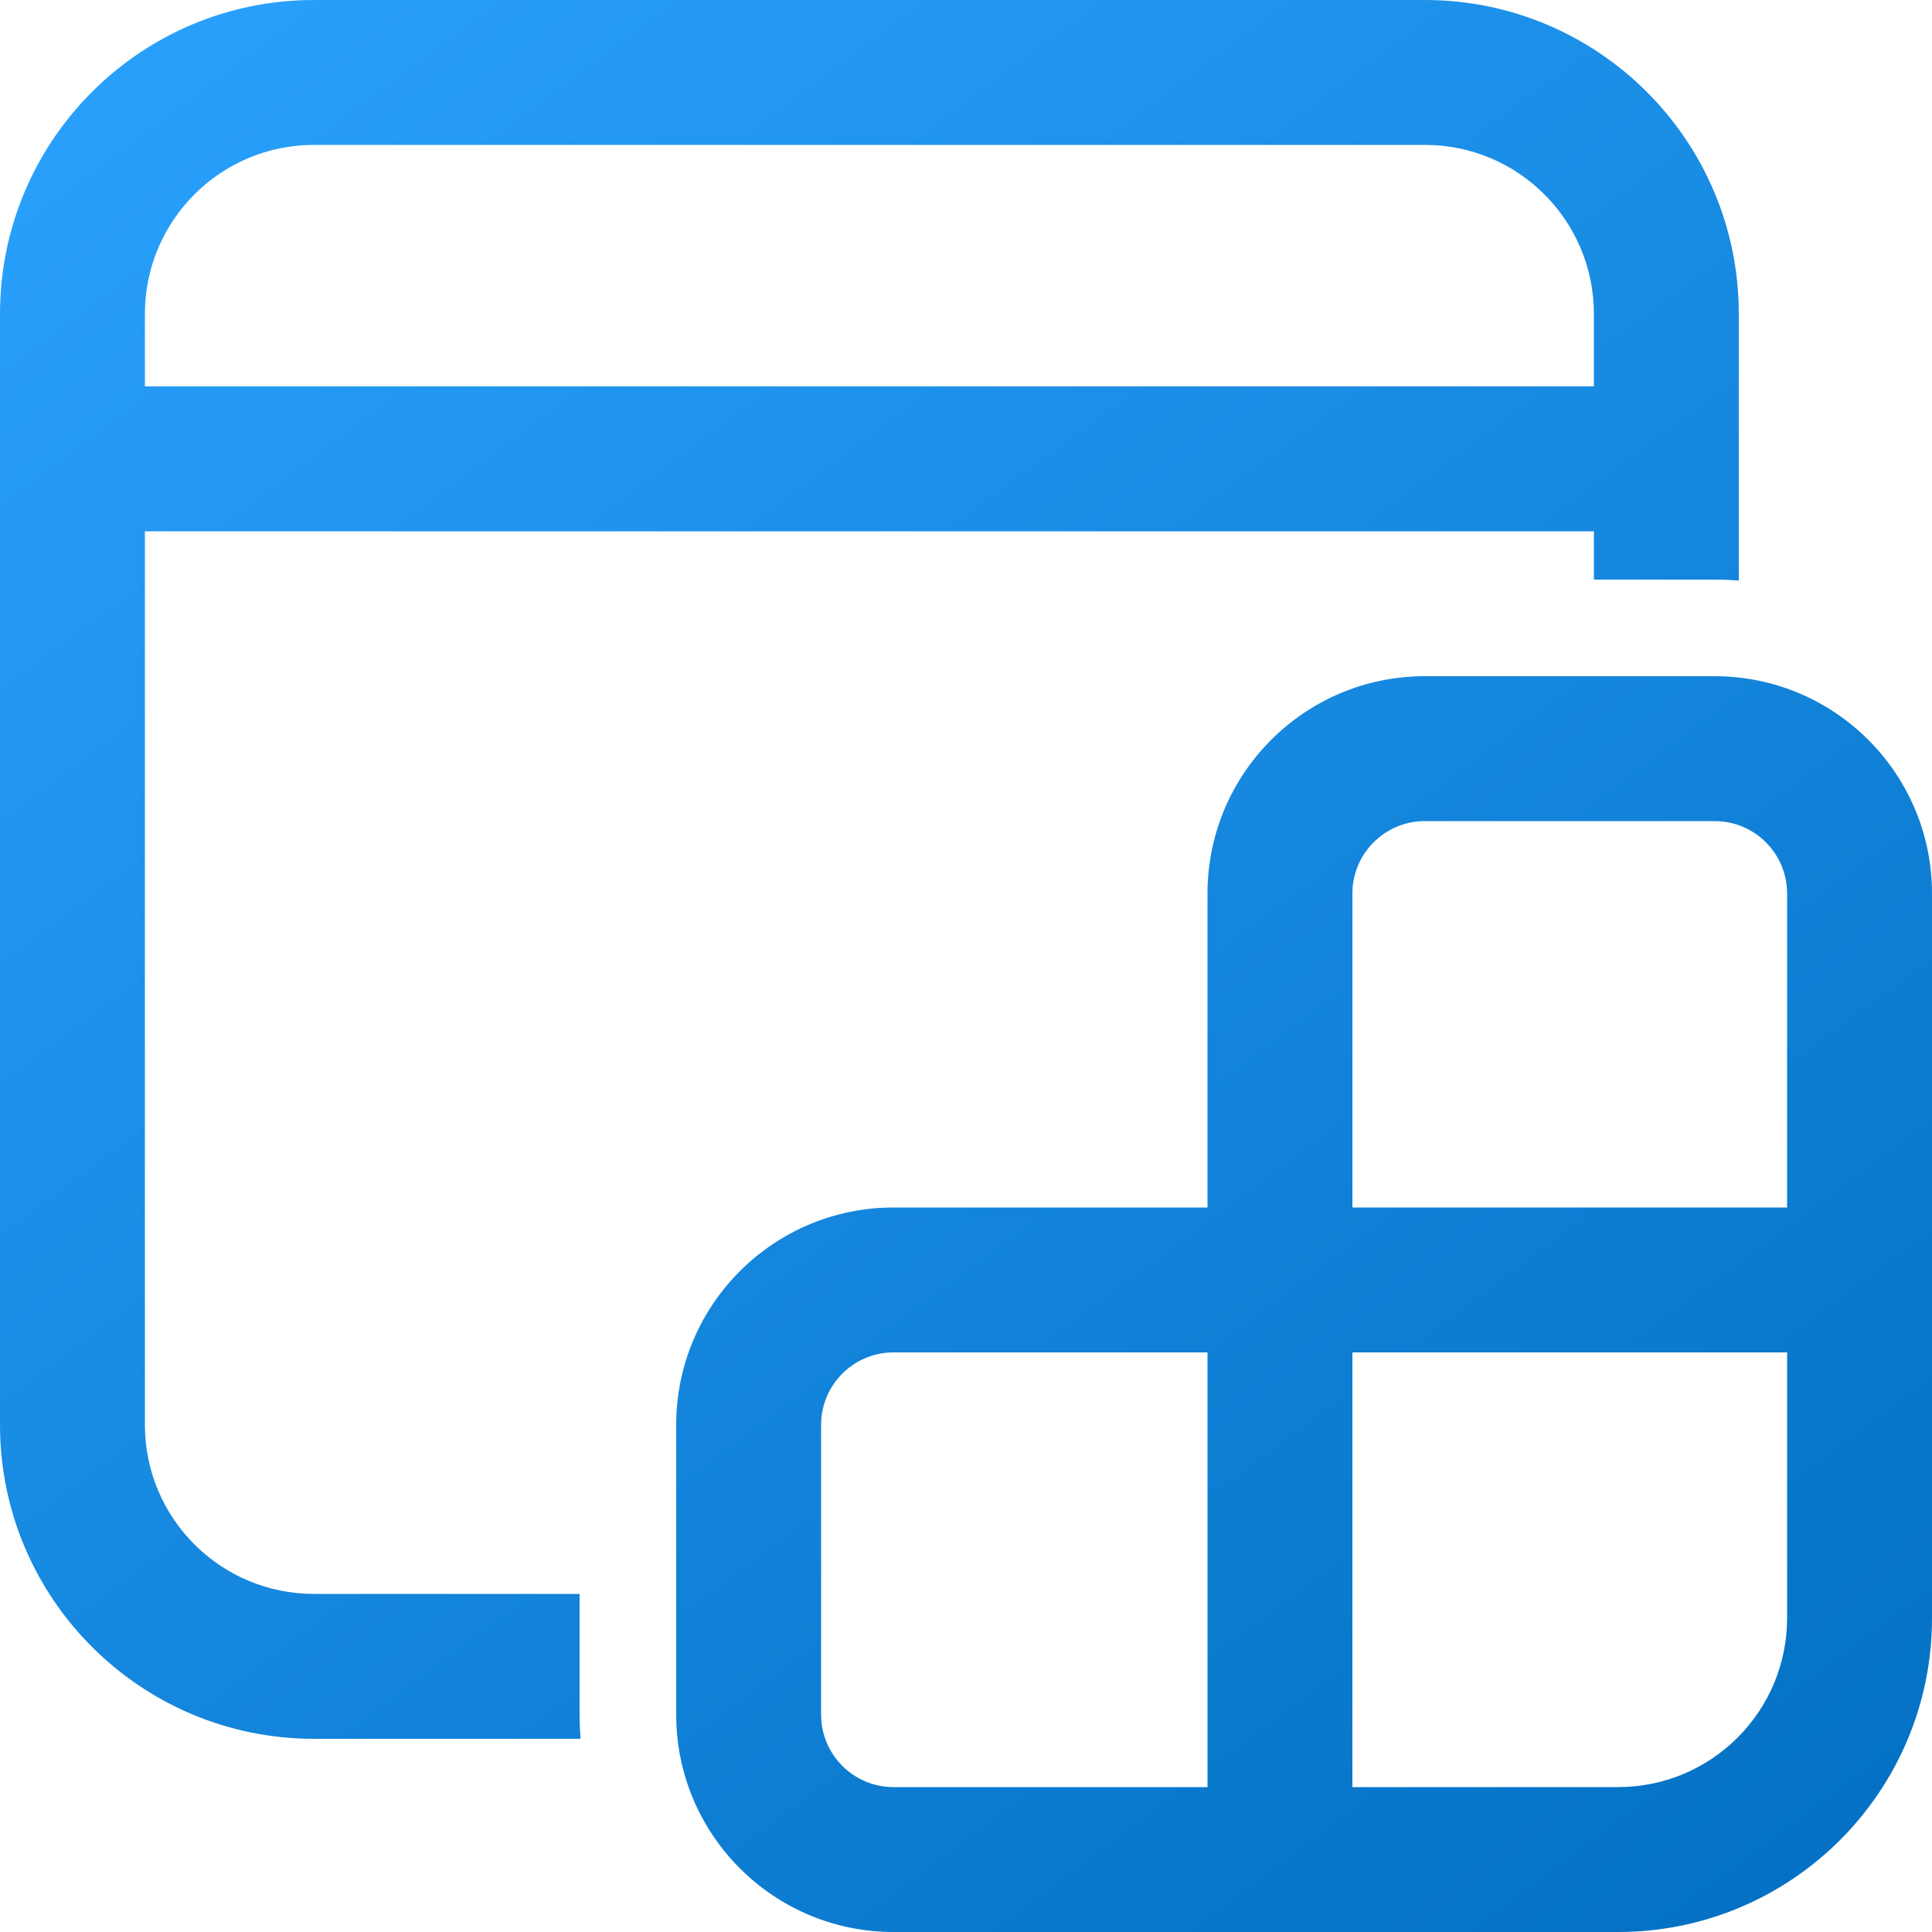<svg width="48" height="48" viewBox="0 0 48 48" fill="none" xmlns="http://www.w3.org/2000/svg">
<g clip-path="url(#clip0_1_65)">
<path d="M7.8 0C3.492 0 0 3.492 0 7.8V35.4C0 39.708 3.492 43.2 7.8 43.2H14.423C14.408 43.002 14.4 42.802 14.4 42.6V39.6H7.8C5.48 39.6 3.6 37.72 3.6 35.4V13.2H39.6V14.4H42.6C42.802 14.4 43.002 14.408 43.2 14.423V7.8C43.2 3.492 39.708 0 35.4 0H7.8ZM39.6 9.6H3.6V7.8C3.6 5.48 5.48 3.6 7.8 3.6H35.4C37.72 3.6 39.6 5.48 39.6 7.8V9.6ZM22.2 30H30V22.2C30 19.218 32.418 16.8 35.4 16.8H42.6C45.582 16.8 48 19.218 48 22.2V40.2C48 44.508 44.508 48 40.2 48H22.2C19.218 48 16.8 45.582 16.8 42.6V35.4C16.8 32.418 19.218 30 22.2 30ZM33.6 22.2V30H44.4V22.2C44.4 21.206 43.594 20.4 42.6 20.4H35.4C34.406 20.4 33.6 21.206 33.6 22.2ZM30 44.4V33.6H22.2C21.206 33.6 20.4 34.406 20.4 35.4V42.6C20.4 43.594 21.206 44.4 22.2 44.4H30ZM33.6 33.6V44.4H40.2C42.52 44.4 44.4 42.52 44.4 40.2V33.6H33.6Z" fill="url(#paint0_linear_1_65)"/>
</g>
<defs>
<linearGradient id="paint0_linear_1_65" x1="3" y1="-3.5" x2="45.5" y2="53.5" gradientUnits="userSpaceOnUse">
<stop stop-color="#2BA3FF"/>
<stop offset="1" stop-color="#006CBE"/>
</linearGradient>
<clipPath id="clip0_1_65">
<rect width="48" height="48" fill="white"/>
</clipPath>
</defs>
</svg>
